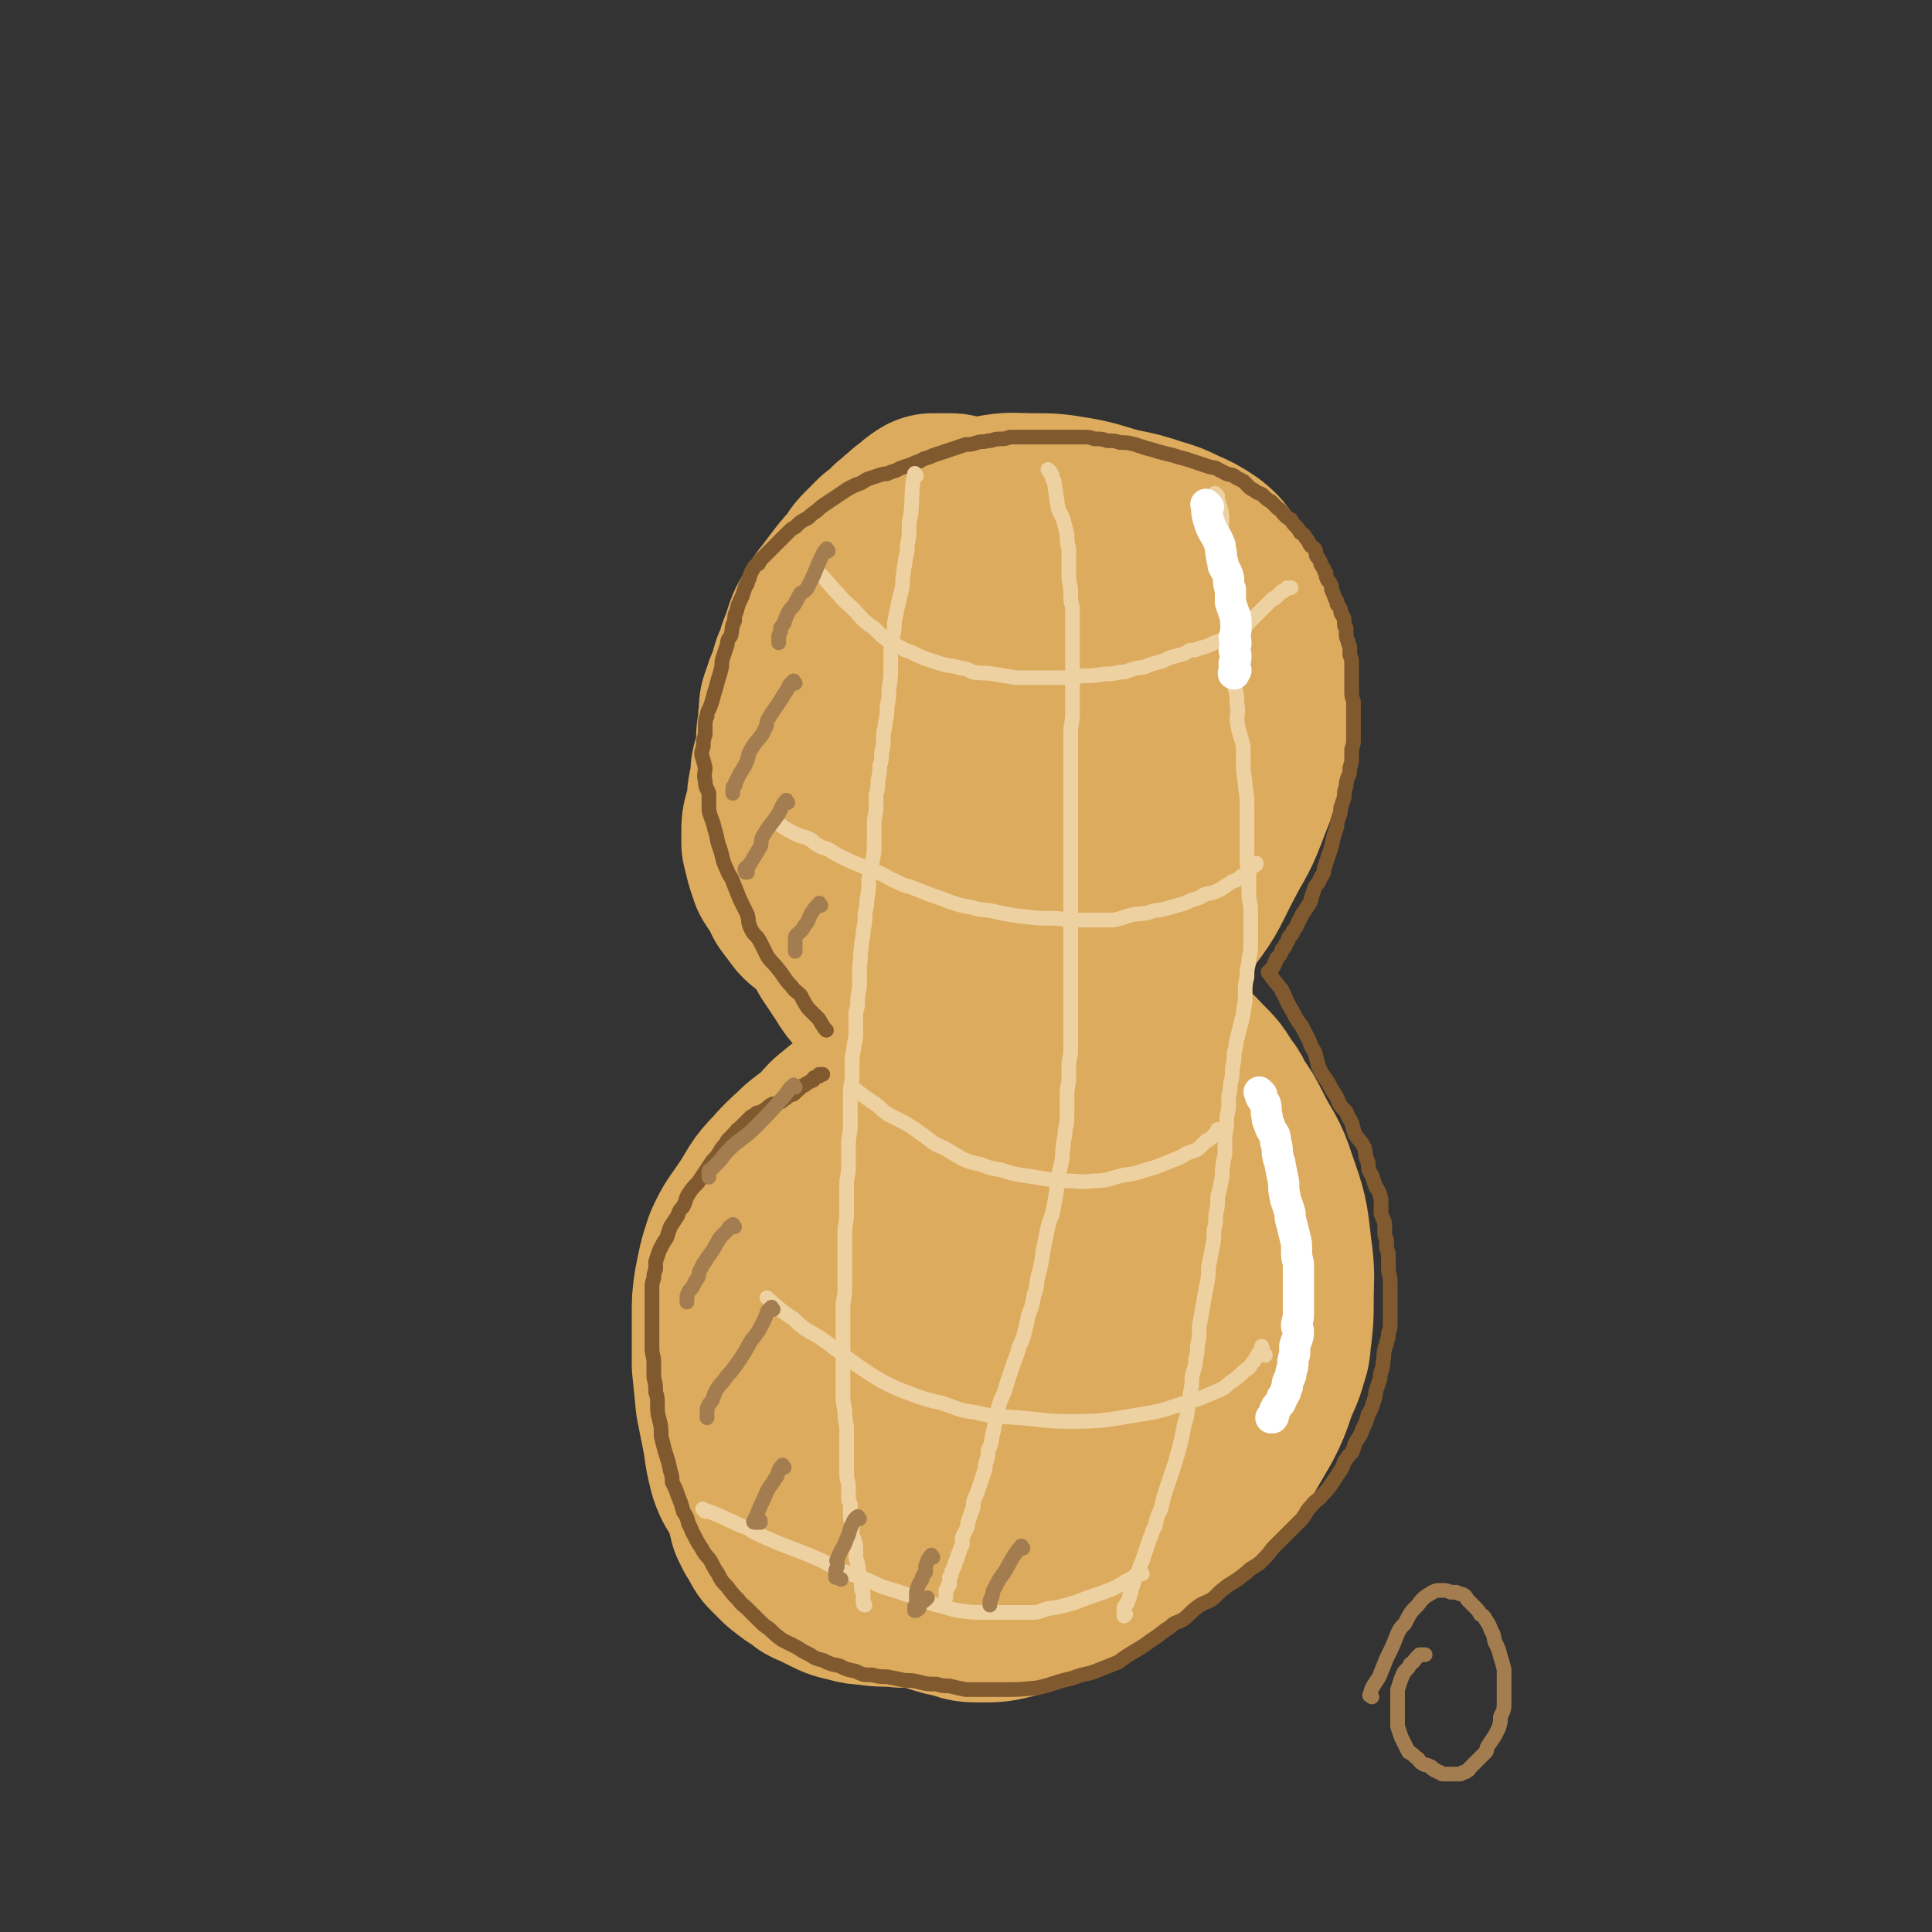 <svg viewBox='0 0 1052 1052' version='1.1' xmlns='http://www.w3.org/2000/svg' xmlns:xlink='http://www.w3.org/1999/xlink'><rect x="0" y="0" width="1052" height="1052" fill="#333333" stroke="none"/><g fill='none' stroke='rgb(220,171,94)' stroke-width='8' stroke-linecap='round' stroke-linejoin='round'><path d='M432,495c-1,-1 -1,-1 -1,-1 -4,-11 -4,-11 -6,-22 -2,-8 -1,-8 -2,-16 -1,-16 -1,-16 -2,-31 0,-17 -1,-17 -1,-34 0,-11 0,-11 1,-21 2,-12 1,-13 5,-25 3,-9 3,-9 9,-18 5,-9 5,-9 12,-16 7,-8 8,-7 16,-13 7,-5 7,-5 15,-9 7,-4 8,-3 15,-7 6,-3 6,-3 12,-6 6,-2 6,-2 12,-4 10,-3 10,-3 20,-6 7,-2 7,-2 15,-4 6,-1 6,-1 12,-1 5,0 5,0 10,0 4,0 4,0 8,1 5,0 5,1 10,2 7,1 8,0 15,2 9,2 8,3 17,5 9,2 9,2 18,4 7,2 7,3 14,5 5,1 5,1 9,3 4,1 5,2 7,3 '/></g>
<g fill='none' stroke='rgb(220,171,94)' stroke-width='110' stroke-linecap='round' stroke-linejoin='round'><path d='M457,464c-1,-1 -2,-1 -1,-1 2,-9 3,-9 6,-18 9,-27 8,-27 17,-54 11,-31 11,-31 23,-61 7,-17 6,-17 14,-34 2,-4 2,-4 5,-7 3,-3 3,-3 7,-4 6,-3 6,-3 13,-4 10,-2 11,-1 21,-1 11,0 11,0 23,2 11,2 11,3 23,6 10,2 10,2 19,5 7,2 7,2 13,5 7,3 7,3 13,7 5,4 4,4 7,9 4,5 4,5 8,10 2,3 2,3 4,6 3,8 4,8 7,15 2,7 3,7 3,13 2,9 2,9 1,18 -1,16 0,16 -4,31 -4,17 -5,17 -11,33 -5,13 -6,12 -12,24 -8,15 -7,16 -17,29 -9,14 -9,14 -21,26 -11,11 -11,12 -24,21 -11,7 -12,7 -25,12 -10,4 -10,5 -22,7 -9,1 -9,0 -19,-1 -5,0 -5,0 -10,-2 -6,-1 -6,0 -12,-2 -6,-2 -6,-2 -12,-5 -4,-2 -4,-2 -9,-5 -5,-4 -4,-4 -9,-9 -4,-4 -4,-4 -7,-9 -4,-6 -4,-6 -8,-12 -2,-5 -2,-5 -4,-11 -2,-5 -2,-5 -4,-10 -1,-7 -1,-7 -2,-14 -1,-8 -1,-8 -1,-16 0,-10 0,-10 2,-20 1,-9 2,-9 5,-17 3,-9 3,-9 6,-18 3,-8 2,-8 6,-15 2,-5 2,-6 6,-11 4,-6 4,-6 9,-11 4,-5 4,-5 9,-9 7,-5 7,-5 13,-11 6,-4 6,-4 11,-8 3,-2 3,-2 7,-4 3,-2 3,-2 7,-3 3,-2 3,-2 7,-3 2,0 2,0 4,-1 1,0 2,0 3,-1 0,-1 0,-1 0,-2 0,-1 0,-1 -1,-2 0,-2 -1,-2 -2,-3 -2,-1 -2,-1 -4,-3 -2,-1 -3,-1 -5,-1 -3,0 -3,0 -7,0 -4,0 -4,0 -9,1 -5,1 -5,1 -9,3 -5,3 -5,3 -10,7 -3,3 -3,3 -6,7 -2,2 -2,2 -4,6 -3,3 -2,4 -4,8 -2,4 -2,4 -4,8 -2,5 -2,5 -4,9 -4,13 -4,13 -7,26 -2,8 -2,8 -3,17 -2,11 -2,11 -3,23 0,10 -1,10 0,20 1,9 0,9 3,18 3,12 2,12 8,22 6,11 7,11 16,21 6,7 6,7 13,13 7,5 7,5 14,9 7,3 8,3 15,5 6,2 7,2 13,2 5,0 6,0 9,-2 5,-3 5,-4 8,-9 4,-8 4,-8 6,-17 3,-11 2,-12 3,-24 2,-19 1,-19 3,-38 1,-16 2,-16 4,-33 2,-15 3,-15 4,-30 1,-9 1,-9 0,-17 -1,-9 0,-9 -3,-17 -2,-5 -3,-5 -6,-9 -3,-4 -4,-4 -7,-8 -3,-2 -3,-2 -5,-5 0,-1 0,-1 -1,-3 0,-1 -1,-2 0,-3 2,-1 3,0 6,0 2,0 2,1 5,1 4,2 4,2 9,3 6,1 6,1 11,2 7,0 7,0 13,1 5,0 5,1 10,2 4,1 5,1 9,3 4,2 4,2 7,5 3,3 3,3 5,6 1,5 1,5 0,9 -2,11 -2,12 -7,22 -2,7 -3,7 -6,14 -11,20 -10,20 -21,39 -6,12 -6,12 -14,23 -5,6 -5,6 -11,12 -3,2 -3,2 -7,3 -4,2 -4,2 -8,2 -3,0 -4,0 -7,-1 -5,-2 -5,-2 -9,-5 -3,-2 -3,-3 -5,-6 -3,-5 -3,-5 -4,-11 -1,-7 -1,-8 1,-15 2,-13 3,-14 8,-27 5,-11 5,-11 11,-21 6,-10 7,-9 13,-18 6,-8 6,-8 11,-16 5,-7 5,-7 8,-15 3,-6 3,-6 5,-12 0,-3 1,-4 0,-7 -1,-6 -1,-7 -4,-13 -2,-5 -2,-5 -5,-10 -4,-5 -4,-5 -9,-10 -2,-2 -2,-2 -5,-3 -2,-2 -3,-1 -5,-2 -5,-1 -5,-1 -9,-1 -5,0 -5,0 -10,1 -4,0 -4,0 -8,1 -4,1 -5,1 -8,3 -6,3 -6,3 -11,6 -4,4 -5,4 -9,8 -4,4 -4,4 -9,10 -3,4 -3,4 -5,8 -3,5 -3,5 -5,9 -3,7 -3,7 -6,13 -2,5 -2,5 -5,10 -2,6 -2,6 -5,11 -3,6 -3,6 -5,12 -1,3 -1,3 -3,6 -1,6 -1,6 -3,12 -1,4 -1,5 -2,9 0,4 -1,4 -1,8 0,5 0,5 0,10 0,4 0,4 0,9 0,5 0,5 0,9 0,6 0,6 1,12 0,6 1,6 2,12 1,6 0,6 2,13 1,6 1,6 3,13 1,4 1,4 2,8 3,6 3,6 6,11 2,4 2,4 5,7 3,5 3,5 7,9 6,7 6,7 13,13 4,3 5,2 9,5 5,3 5,3 11,6 5,3 5,3 10,5 5,2 5,2 9,3 3,1 3,2 6,2 2,1 2,1 4,1 2,0 2,0 4,0 1,0 1,0 2,0 1,0 2,0 2,0 -1,0 -2,0 -3,-1 -1,-1 -1,-1 -2,-1 -4,-2 -4,-2 -8,-4 -7,-3 -7,-2 -14,-6 -13,-7 -13,-7 -24,-16 -10,-8 -10,-8 -19,-17 -8,-8 -8,-9 -15,-18 -4,-6 -5,-6 -8,-12 -2,-6 -3,-6 -3,-13 0,-5 1,-5 2,-10 1,-6 0,-6 2,-11 2,-7 2,-7 5,-13 4,-8 4,-8 9,-15 7,-9 8,-9 16,-16 10,-9 10,-9 21,-16 10,-6 10,-6 20,-11 8,-4 8,-4 16,-7 8,-2 8,-2 17,-4 6,-2 6,-2 12,-2 6,-1 6,-1 11,-1 5,1 5,2 9,3 5,1 5,0 9,2 4,1 4,1 9,2 3,2 3,2 7,4 1,1 1,1 3,2 3,2 3,2 5,3 0,1 0,1 1,1 '/><path d='M493,596c-1,-1 -1,-2 -1,-1 -3,9 -2,10 -4,21 -2,9 -3,9 -5,19 -2,9 -2,9 -3,19 0,7 0,8 0,15 0,8 -1,8 -1,16 -1,9 -1,9 -1,19 0,11 0,11 1,22 1,9 1,9 3,17 2,9 2,9 5,19 2,6 2,6 5,12 4,7 4,8 8,14 5,6 5,6 11,11 5,5 5,5 11,10 9,7 9,7 18,13 7,4 7,4 15,7 10,4 10,5 21,7 8,1 8,0 16,0 6,0 6,0 11,-1 9,-1 9,-1 17,-4 7,-2 8,-2 14,-6 10,-8 10,-8 19,-17 5,-7 5,-7 10,-14 7,-12 7,-12 14,-24 4,-8 4,-8 7,-17 3,-8 4,-8 6,-16 2,-5 1,-5 2,-11 1,-9 1,-9 1,-17 0,-14 1,-14 -1,-28 -2,-18 -2,-18 -8,-35 -4,-13 -6,-13 -12,-25 -4,-8 -4,-8 -9,-15 -2,-4 -2,-5 -5,-8 -4,-7 -4,-7 -10,-13 -4,-4 -4,-5 -10,-8 -4,-2 -4,-2 -9,-3 -5,-1 -5,-1 -10,-1 -6,0 -6,1 -12,3 -7,2 -7,2 -13,6 -6,3 -6,3 -11,6 -4,3 -4,3 -9,6 -3,3 -3,3 -7,6 -2,2 -2,2 -4,4 0,0 0,1 -1,2 0,0 0,0 0,1 1,0 1,-1 2,-1 2,0 2,0 4,0 3,0 3,0 6,0 5,0 5,-1 9,-1 4,0 4,0 9,0 7,0 7,0 14,2 7,1 7,1 14,2 7,2 7,2 14,5 7,2 8,2 14,5 5,3 4,4 9,8 4,4 4,4 7,9 5,5 5,5 8,12 3,8 3,8 5,17 3,12 3,12 4,24 1,10 0,10 -1,20 -1,13 0,13 -3,26 -2,11 -3,11 -6,21 -3,8 -2,8 -6,15 -5,11 -5,11 -11,21 -3,6 -4,5 -8,11 -4,5 -4,6 -9,10 -9,7 -9,8 -18,13 -12,7 -12,7 -25,12 -11,5 -12,5 -24,7 -15,2 -15,3 -30,3 -14,0 -14,-1 -28,-3 -14,-3 -14,-4 -27,-8 -10,-3 -10,-3 -20,-6 -9,-3 -9,-3 -18,-6 -8,-3 -9,-2 -16,-5 -6,-2 -6,-2 -11,-6 -3,-2 -4,-2 -6,-5 -3,-4 -4,-4 -6,-10 -2,-8 -2,-8 -3,-16 -2,-10 -2,-10 -4,-20 -1,-10 -1,-10 -2,-20 0,-9 0,-9 0,-18 0,-5 0,-5 0,-9 0,-8 0,-8 1,-15 2,-10 2,-11 5,-20 4,-9 5,-9 11,-18 6,-9 5,-10 13,-18 6,-7 7,-7 13,-13 6,-5 6,-4 11,-9 4,-4 4,-5 8,-8 6,-5 6,-5 13,-9 7,-5 7,-5 13,-9 7,-3 7,-4 14,-7 5,-2 5,-2 11,-4 5,-2 5,-2 10,-4 1,0 1,0 2,-1 3,-1 3,0 5,-1 2,-1 2,-1 2,-2 1,-1 1,-1 1,-2 0,0 -1,0 -1,0 -2,0 -2,0 -3,0 -6,1 -6,0 -11,2 -4,1 -4,1 -8,3 -4,3 -4,2 -9,6 -12,10 -12,10 -23,21 -10,10 -10,10 -19,21 -8,9 -8,10 -14,20 -6,8 -6,8 -10,18 -3,7 -3,8 -6,16 -2,7 -2,7 -3,15 -1,6 -1,6 -1,12 0,6 0,6 1,12 1,5 1,5 3,10 4,10 4,10 8,20 4,10 4,11 10,20 6,9 7,9 14,18 6,8 6,8 13,15 8,8 8,8 16,14 9,6 9,6 19,10 9,4 9,3 18,6 7,1 7,2 15,3 11,0 11,1 22,-1 9,-2 10,-2 17,-7 13,-9 14,-9 22,-22 8,-13 7,-15 11,-31 3,-13 3,-13 3,-27 0,-23 -1,-23 -4,-45 -1,-13 -2,-13 -5,-26 -2,-8 -2,-8 -5,-15 -2,-9 -2,-9 -6,-18 -2,-6 -2,-6 -6,-11 -3,-4 -3,-4 -7,-6 -3,-2 -4,-2 -8,-3 -5,0 -5,0 -10,1 -5,0 -6,0 -11,2 -3,1 -3,1 -6,4 -2,1 -2,1 -4,3 -2,2 -2,2 -3,4 -1,2 0,2 0,4 0,2 0,2 1,3 0,2 1,2 2,3 2,0 2,1 3,1 2,-1 2,-1 3,-2 3,-2 2,-2 5,-5 3,-3 2,-3 5,-6 3,-3 3,-3 6,-5 4,-3 4,-3 9,-4 5,-2 5,-2 10,-2 6,0 6,0 12,1 6,0 6,0 12,2 5,2 5,3 9,6 5,4 5,4 9,8 4,4 4,4 7,8 2,4 2,4 4,9 1,4 1,4 2,9 1,5 2,5 2,10 0,10 1,11 -1,21 -3,13 -3,14 -9,26 -8,17 -8,17 -19,32 -8,11 -8,11 -18,21 -9,9 -9,9 -18,17 -7,6 -8,6 -15,12 -7,4 -7,4 -14,8 -5,2 -5,2 -11,4 -7,2 -7,3 -14,3 -11,0 -11,1 -21,-3 -12,-4 -13,-4 -22,-12 -9,-8 -9,-10 -15,-20 -4,-8 -5,-8 -6,-17 -2,-7 -2,-8 -1,-15 0,-5 0,-6 3,-10 8,-16 8,-16 19,-31 8,-12 9,-12 19,-23 9,-10 10,-10 19,-20 9,-9 8,-10 17,-19 7,-7 8,-6 15,-13 5,-5 5,-5 10,-10 2,-3 2,-3 3,-7 2,-3 2,-3 2,-7 0,-2 -1,-3 -3,-5 -2,-2 -3,-2 -6,-3 -4,-1 -4,-1 -8,0 -7,1 -8,0 -15,3 -11,6 -11,6 -22,14 -12,9 -12,9 -24,18 -8,7 -9,7 -16,14 -8,7 -8,7 -14,15 -4,5 -4,5 -7,10 -3,8 -3,8 -5,16 -2,8 -2,9 -2,17 0,10 -1,10 0,20 1,11 1,11 4,21 2,8 2,8 5,17 4,10 4,10 9,20 4,7 4,8 10,14 6,7 6,7 12,12 7,6 7,6 15,11 5,3 6,2 12,4 11,2 11,3 23,5 6,1 6,1 12,0 8,-1 8,0 15,-3 9,-3 10,-3 17,-8 7,-6 6,-7 11,-14 5,-8 5,-8 8,-17 3,-7 3,-7 5,-15 1,-5 1,-5 2,-10 1,-6 2,-6 3,-11 0,-6 0,-6 0,-12 0,-5 0,-5 0,-10 0,-3 0,-3 0,-7 0,-4 -1,-4 -2,-8 0,-4 0,-4 -1,-7 -1,-5 -1,-5 -1,-9 -1,-5 -1,-5 -1,-10 0,-4 0,-4 0,-8 0,-5 0,-5 0,-10 0,-5 0,-5 0,-9 0,-5 0,-5 0,-9 0,-4 0,-4 -1,-8 -1,-5 -1,-5 -2,-10 -1,-6 -1,-6 -3,-12 -1,-7 -2,-7 -3,-13 -2,-6 -2,-6 -3,-13 -2,-5 -2,-5 -3,-10 -1,-3 0,-3 -1,-6 0,-2 -1,-2 -1,-4 -1,-2 -1,-2 0,-4 0,0 0,-1 1,-1 1,0 2,0 3,0 1,1 1,1 3,3 2,3 2,3 4,8 1,3 1,3 2,7 0,4 1,4 1,8 0,7 1,7 0,14 -1,10 -1,10 -4,21 -3,11 -3,11 -8,21 -5,10 -5,10 -12,20 -7,10 -8,10 -16,20 -9,11 -9,11 -18,23 -8,11 -7,11 -14,23 -5,8 -5,8 -9,17 -2,4 -1,4 -3,8 -1,1 -1,1 -1,3 0,0 0,1 1,1 1,0 1,0 3,0 3,-1 3,-1 5,-2 3,-2 3,-2 6,-5 4,-3 4,-3 8,-7 4,-3 4,-3 8,-7 2,-4 3,-4 4,-7 2,-4 2,-4 2,-7 0,-5 0,-5 -2,-10 -2,-5 -2,-5 -6,-10 -4,-6 -4,-7 -9,-11 -5,-4 -5,-3 -11,-6 -3,-2 -3,-2 -7,-3 -3,-1 -3,-1 -6,-2 -7,-1 -7,-1 -13,-1 -4,1 -4,1 -9,3 -2,1 -2,1 -5,3 -2,1 -3,1 -5,4 -3,3 -2,3 -5,6 -3,3 -3,3 -5,6 -3,4 -3,4 -6,7 -3,4 -3,4 -5,8 -4,4 -4,4 -7,9 -3,4 -3,4 -6,8 -2,3 -1,3 -3,6 -2,5 -2,5 -4,10 -1,4 0,4 0,8 0,4 0,4 0,7 0,3 1,3 2,6 0,4 0,4 2,7 1,3 1,3 2,6 2,3 2,3 4,6 2,3 2,3 4,6 2,4 2,4 5,7 2,4 2,4 5,7 3,5 3,5 7,9 2,2 2,2 5,5 4,3 4,3 9,6 4,2 5,2 9,4 4,1 4,1 8,2 4,0 4,1 9,1 3,0 3,0 7,0 8,0 8,0 16,-1 5,-1 5,-1 11,-3 6,-1 6,-1 12,-3 6,-2 6,-2 11,-5 7,-3 7,-3 13,-6 5,-3 5,-3 10,-6 10,-8 10,-8 20,-16 5,-5 5,-5 10,-10 6,-6 6,-6 12,-13 4,-6 4,-6 8,-11 4,-6 4,-6 7,-12 3,-7 2,-7 5,-13 4,-10 5,-10 9,-20 2,-6 1,-6 3,-13 1,-6 1,-6 3,-13 1,-6 1,-6 2,-12 0,-7 0,-7 0,-13 0,-5 0,-5 0,-10 0,-6 0,-6 0,-11 0,-6 0,-6 0,-11 0,-4 0,-4 -1,-8 0,-3 0,-3 -1,-6 0,-2 0,-2 0,-4 0,-1 0,-1 0,-2 0,0 0,-1 0,0 0,1 0,1 1,3 0,2 1,2 2,5 0,2 0,2 1,5 1,2 0,2 1,5 1,5 2,5 2,10 2,13 2,13 3,26 1,7 0,7 1,15 0,7 0,7 0,14 -1,18 0,18 -3,35 -1,8 -3,7 -6,14 -3,7 -3,7 -6,13 -3,6 -3,6 -6,12 -3,3 -3,3 -6,6 -4,5 -4,5 -7,9 -4,4 -4,5 -9,9 -6,5 -6,5 -12,11 -6,4 -6,4 -11,8 -5,4 -5,4 -10,7 -5,3 -5,4 -9,6 -6,3 -6,3 -12,6 -8,3 -8,3 -16,6 -7,2 -7,3 -15,4 -5,2 -5,2 -11,2 -10,0 -10,0 -20,-1 -7,0 -7,0 -13,-1 -6,-1 -6,-1 -12,-1 -7,-1 -7,0 -15,-1 -6,-1 -6,0 -12,-2 -5,-1 -5,-1 -9,-3 -4,-2 -4,-2 -8,-4 -3,-1 -3,-1 -5,-3 -5,-3 -5,-3 -10,-7 -3,-3 -3,-3 -6,-6 -1,-1 -1,-1 -2,-3 -1,-3 -1,-3 -3,-5 -1,-2 -1,-2 -2,-4 0,-2 0,-2 -1,-4 0,-1 0,-1 0,-3 0,-1 0,-1 0,-1 0,-1 1,0 2,0 2,1 2,1 4,2 3,1 3,1 5,3 3,1 2,1 5,3 2,2 2,2 5,4 3,2 3,2 6,4 5,4 4,4 9,7 6,3 6,3 13,6 7,4 7,4 15,7 6,4 6,4 12,6 8,4 8,4 17,7 6,2 6,2 12,3 5,2 5,2 11,2 8,0 8,0 16,-2 4,-1 4,-2 7,-5 4,-2 4,-2 7,-5 4,-4 3,-4 7,-8 2,-3 3,-3 5,-6 4,-4 4,-4 8,-8 3,-4 3,-4 6,-8 2,-4 2,-3 5,-7 2,-4 2,-4 4,-8 2,-3 1,-3 2,-6 1,-3 2,-3 3,-6 0,-1 0,-1 0,-3 1,-4 1,-4 3,-7 0,-2 0,-2 1,-4 0,-1 1,-1 2,-3 0,-1 1,-1 2,-1 '/><path d='M444,494c-1,-1 -1,-1 -1,-1 -3,-4 -3,-4 -6,-8 -1,-3 -1,-3 -3,-6 -2,-3 -2,-3 -4,-6 -1,-3 -1,-3 -2,-6 -1,-4 -1,-4 -2,-8 0,-3 0,-3 0,-6 0,-4 0,-4 1,-7 1,-4 1,-4 2,-8 0,-5 0,-5 1,-9 1,-5 1,-5 1,-9 1,-5 2,-5 3,-10 0,-4 0,-4 0,-8 0,-4 1,-4 1,-8 0,-3 0,-3 1,-6 0,-2 -1,-2 0,-4 1,-3 1,-3 2,-6 2,-4 2,-4 3,-8 1,-4 1,-4 3,-8 1,-4 1,-4 3,-9 1,-3 1,-3 2,-6 1,-3 1,-3 3,-6 3,-6 3,-6 7,-11 3,-4 3,-4 6,-8 4,-5 4,-5 8,-9 2,-4 2,-4 5,-7 3,-3 3,-3 6,-6 4,-3 4,-3 8,-7 3,-2 3,-3 6,-5 2,-2 2,-2 5,-4 2,-2 2,-2 5,-4 1,0 2,0 4,0 1,0 1,0 3,0 1,0 1,0 2,0 2,0 2,0 3,1 1,0 2,0 3,0 1,0 1,1 1,1 1,1 0,1 0,1 '/></g>
<g fill='none' stroke='rgb(129,89,47)' stroke-width='8' stroke-linecap='round' stroke-linejoin='round'><path d='M450,561c-1,-1 -1,-1 -1,-1 -2,-3 -2,-3 -3,-5 -3,-3 -3,-3 -6,-6 -2,-3 -2,-3 -4,-7 -3,-3 -3,-2 -5,-5 -4,-4 -3,-4 -7,-9 -3,-4 -3,-3 -6,-7 -2,-4 -2,-4 -4,-8 -2,-4 -3,-3 -5,-7 -2,-4 -1,-4 -2,-8 -2,-4 -2,-4 -4,-8 -2,-5 -2,-5 -4,-10 -1,-3 -2,-3 -3,-6 -3,-6 -2,-6 -4,-12 -2,-5 -1,-5 -3,-11 -1,-5 -2,-5 -3,-10 0,-4 0,-4 0,-9 -1,-3 -2,-3 -2,-7 -1,-3 0,-4 0,-7 -1,-4 -1,-4 -2,-7 0,-3 1,-3 1,-6 0,-2 0,-2 1,-5 0,-2 0,-2 0,-5 0,-2 0,-3 1,-5 0,-3 1,-3 2,-6 1,-3 1,-3 2,-7 1,-3 1,-3 2,-7 1,-3 1,-3 2,-7 0,-3 0,-3 1,-6 1,-3 1,-3 2,-6 0,-3 1,-3 2,-5 1,-4 0,-4 2,-8 0,-3 0,-3 1,-5 1,-4 1,-4 3,-8 1,-3 1,-3 2,-6 1,-1 1,-1 1,-2 2,-4 1,-4 3,-7 1,-2 1,-2 3,-3 1,-2 1,-2 2,-3 2,-2 2,-2 4,-4 2,-2 2,-2 4,-4 1,-1 1,-1 2,-2 2,-2 2,-2 4,-4 2,-2 2,-2 4,-3 3,-3 3,-3 7,-5 2,-2 2,-2 5,-4 2,-2 2,-2 5,-4 3,-2 3,-2 6,-4 3,-2 3,-2 6,-4 2,-1 2,-1 4,-2 3,-1 3,-1 6,-3 3,-1 3,-1 6,-2 3,-1 3,-1 5,-1 4,-2 4,-1 7,-3 3,-1 3,-1 6,-2 2,-1 2,-1 5,-2 3,-2 3,-1 7,-3 3,-1 3,-1 6,-2 3,-1 3,-1 6,-2 3,-1 3,-1 6,-2 3,0 3,0 6,-1 3,-1 3,0 6,-1 3,0 3,-1 6,-1 3,0 3,0 6,-1 3,0 3,0 6,0 3,0 3,0 6,0 2,0 2,0 4,0 3,0 3,0 6,0 2,0 2,0 5,0 3,0 3,0 7,0 3,0 3,0 6,0 3,0 3,0 6,1 4,0 4,0 7,1 4,0 4,0 7,1 4,0 4,0 8,1 3,1 3,1 6,2 4,1 4,1 7,2 4,1 4,1 8,2 3,1 3,1 7,2 3,1 3,1 6,2 3,1 3,1 6,2 3,1 3,0 6,2 2,1 2,1 4,2 3,1 3,0 5,2 2,1 2,1 4,2 1,1 1,1 3,3 1,1 1,1 3,2 2,2 3,1 5,3 2,2 2,2 4,3 2,2 2,2 4,4 2,1 2,2 3,3 2,2 2,2 4,3 1,2 1,2 3,4 1,1 1,1 2,3 2,1 2,1 3,3 1,1 1,1 2,3 1,2 1,1 3,3 1,2 0,2 1,4 1,1 1,1 2,3 0,2 1,2 2,4 0,1 0,1 1,2 0,2 0,2 1,4 1,1 1,1 2,3 0,1 0,1 0,2 1,2 1,2 2,5 1,1 1,1 1,3 1,1 1,1 2,3 0,2 0,2 1,3 1,2 1,2 1,4 0,2 0,2 1,3 0,2 0,2 0,3 0,2 0,2 1,4 0,2 1,2 1,4 0,1 0,1 0,3 0,2 1,2 1,4 0,2 0,2 0,3 0,2 0,2 0,4 0,2 0,2 0,4 0,2 0,2 0,5 0,3 0,3 1,6 0,3 0,3 0,5 0,3 0,3 0,6 0,2 0,2 0,4 0,3 0,3 0,5 0,3 0,3 -1,6 0,2 0,2 0,5 0,2 0,2 -1,5 0,3 0,3 -1,5 -1,3 -1,3 -1,5 -1,3 -1,3 -1,6 -1,3 -1,3 -2,6 0,2 0,2 -1,5 -1,3 -1,3 -1,5 -2,6 -2,6 -3,11 -1,3 -1,3 -2,6 -1,3 -1,3 -2,6 0,2 0,2 -2,5 -1,3 -1,2 -3,5 -1,3 -1,3 -2,6 0,1 0,1 -1,3 -2,3 -2,3 -4,6 -1,2 -1,2 -2,4 -1,2 -1,3 -3,5 0,2 -1,2 -2,3 -1,2 0,2 -2,4 0,2 -1,2 -2,3 0,1 0,1 -1,3 -1,1 -1,1 -2,2 0,0 0,1 0,1 -1,1 -1,1 -1,2 0,1 -1,1 -1,2 0,0 0,0 -1,1 0,0 0,1 0,1 -1,0 -1,0 -1,0 -1,0 0,1 0,1 '/><path d='M692,531c-1,-1 -2,-2 -1,-1 2,3 3,4 7,9 0,1 0,1 1,2 2,5 2,5 5,10 2,4 2,4 5,8 2,4 2,4 4,8 1,3 1,3 3,6 1,4 1,4 2,8 2,4 2,4 5,8 2,4 2,4 4,7 2,3 1,3 3,6 2,3 3,2 4,6 3,4 2,5 4,10 2,3 3,3 5,7 1,4 0,4 2,8 0,3 0,4 2,7 1,3 1,3 2,6 2,3 2,3 3,7 0,2 0,2 0,5 0,1 0,1 0,3 1,3 1,2 2,5 0,2 0,2 0,4 0,3 0,3 1,5 0,2 0,2 0,4 0,2 1,2 1,4 0,2 0,2 0,4 0,2 0,2 0,4 0,3 1,3 1,7 0,2 0,2 0,4 0,4 0,4 0,8 0,3 0,3 0,6 0,2 0,2 0,4 0,3 0,3 -1,6 0,2 0,2 -1,5 0,2 -1,2 -1,4 -1,3 0,3 -1,7 0,2 0,2 -1,5 -1,3 0,3 -1,5 -1,3 -1,3 -2,6 0,2 0,2 -1,5 -1,3 -1,4 -3,7 -1,4 -1,4 -3,8 -1,3 -1,3 -3,6 -2,3 -1,3 -3,7 -2,2 -2,2 -4,5 -1,3 -1,3 -3,6 -2,3 -2,3 -4,6 -2,3 -2,3 -5,6 -2,3 -3,2 -6,6 -3,3 -2,3 -5,7 -3,3 -3,3 -6,6 -5,5 -5,5 -10,10 -3,4 -3,4 -7,8 -4,3 -4,2 -7,5 -5,4 -5,4 -10,7 -4,3 -4,3 -8,7 -4,3 -5,2 -9,5 -4,3 -4,4 -8,7 -4,2 -4,1 -7,4 -5,3 -5,4 -10,7 -4,3 -4,3 -9,6 -5,3 -5,3 -9,6 -5,2 -5,2 -10,4 -5,2 -5,2 -10,3 -3,1 -3,1 -6,2 -9,2 -9,3 -18,5 -10,1 -10,1 -20,1 -4,0 -4,0 -9,0 -2,0 -2,0 -5,0 -3,0 -3,0 -5,0 -5,-1 -5,-1 -9,-2 -4,0 -4,0 -7,-1 -5,0 -5,0 -9,-1 -4,-1 -4,-1 -8,-1 -5,-1 -5,-1 -10,-2 -4,0 -4,0 -8,-1 -5,0 -5,0 -9,-2 -5,-1 -5,-1 -9,-3 -5,-1 -5,-1 -9,-3 -4,-1 -4,-1 -7,-3 -4,-2 -4,-2 -7,-4 -4,-2 -4,-2 -8,-4 -4,-3 -4,-3 -7,-6 -3,-2 -3,-2 -6,-5 -3,-3 -3,-3 -6,-6 -2,-2 -3,-2 -5,-5 -3,-3 -3,-3 -6,-7 -3,-3 -3,-3 -5,-7 -2,-3 -2,-3 -4,-7 -2,-3 -3,-3 -5,-7 -2,-3 -2,-3 -4,-7 -2,-3 -1,-3 -3,-6 -1,-4 -1,-4 -3,-7 -1,-4 -1,-4 -3,-9 -1,-3 -1,-3 -3,-7 0,-3 0,-3 -1,-6 -1,-5 -1,-5 -3,-11 -1,-4 -1,-4 -2,-8 0,-5 0,-5 -1,-9 -1,-4 -1,-4 -1,-8 0,-4 0,-4 -1,-7 0,-4 0,-4 -1,-8 0,-4 0,-4 0,-8 0,-4 -1,-4 -1,-8 0,-4 0,-4 0,-7 0,-4 0,-4 0,-8 0,-3 0,-3 0,-6 0,-4 0,-4 0,-7 0,-3 0,-3 0,-5 0,-2 0,-2 1,-5 0,-2 0,-2 1,-5 0,-2 0,-2 0,-4 1,-3 1,-3 2,-6 2,-4 2,-4 4,-7 1,-3 1,-3 2,-6 2,-3 2,-3 4,-6 1,-3 1,-3 3,-5 2,-4 1,-4 3,-7 2,-3 2,-3 5,-6 2,-3 2,-3 4,-6 2,-3 2,-3 4,-6 2,-2 2,-2 4,-5 1,-2 1,-2 3,-4 1,-2 1,-2 2,-3 2,-2 2,-2 4,-4 0,-1 1,-1 2,-2 1,-1 1,-1 2,-2 1,-1 1,-1 2,-2 1,-1 1,-1 2,-2 2,-1 2,-1 3,-2 2,0 2,0 3,-1 1,0 1,-1 2,-1 2,-2 2,-2 4,-3 2,0 2,0 4,-1 1,0 1,-1 3,-2 1,-1 1,-1 3,-2 1,0 1,0 2,-1 1,-1 1,-1 2,-2 1,0 0,-1 1,-1 1,-1 1,-1 2,-1 1,-1 1,-1 3,-2 1,-1 1,0 2,-1 0,0 0,-1 0,-1 1,-1 1,0 2,-1 0,0 0,0 1,0 0,-1 0,-1 0,-1 0,0 0,0 0,0 1,0 1,0 2,0 0,0 0,0 0,0 '/></g>
<g fill='none' stroke='rgb(238,209,160)' stroke-width='8' stroke-linecap='round' stroke-linejoin='round'><path d='M663,270c-1,-1 -2,-2 -1,-1 1,4 2,5 3,10 1,5 0,5 0,10 0,1 0,1 0,2 0,4 1,4 1,7 0,5 0,5 0,9 0,5 0,5 1,10 0,4 1,4 1,8 0,4 0,4 0,8 0,5 0,5 1,10 0,4 0,4 1,8 1,4 1,4 1,9 0,4 0,4 0,7 1,5 1,5 2,10 1,4 0,4 1,9 0,4 -1,4 0,9 1,6 2,6 3,12 0,4 0,4 0,8 0,5 0,5 1,11 0,5 1,5 1,11 0,5 0,5 0,10 0,4 0,4 0,8 0,5 0,5 0,10 0,5 0,5 1,10 0,6 0,6 0,11 0,5 1,5 1,10 0,4 0,4 0,7 0,7 0,7 0,13 0,4 -1,4 -1,8 -1,4 -1,4 -1,8 -1,4 -1,4 -1,9 0,1 0,1 0,3 0,4 -1,4 -1,8 -1,4 -1,4 -2,8 -1,4 -1,4 -2,8 0,2 0,2 -1,5 0,4 0,4 -1,9 0,4 0,4 -1,8 0,5 -1,5 -1,9 0,5 0,5 -1,9 0,5 0,5 -1,10 0,4 0,4 0,9 0,4 -1,4 -1,7 -1,5 0,5 -1,9 -1,5 -1,5 -2,9 0,5 0,5 -1,9 0,5 0,5 -1,9 0,5 0,5 -1,10 -1,5 -1,5 -2,10 0,5 0,5 -1,10 -1,5 -1,5 -2,11 -1,6 -1,6 -2,11 0,6 0,6 -1,11 0,3 0,4 -1,7 0,5 -1,5 -2,10 0,4 0,4 -1,9 0,3 0,3 -1,6 -1,5 0,5 -2,10 -2,11 -2,10 -5,21 -1,3 -1,3 -2,6 -1,3 -1,3 -2,6 -1,3 -1,3 -2,6 -1,4 -1,4 -2,8 -2,4 -2,4 -3,9 -2,3 -1,3 -3,7 -1,3 -1,3 -2,6 -1,3 -1,3 -2,6 -1,2 -1,2 -2,5 -1,3 -1,3 -2,5 -1,3 -1,3 -2,5 0,2 0,2 -1,4 0,1 0,1 -1,3 0,1 0,1 -1,2 0,1 -1,0 -1,2 0,0 0,1 0,2 0,0 0,0 0,1 0,0 0,0 0,1 0,0 1,-1 1,-1 '/><path d='M572,257c-1,-1 -2,-2 -1,-1 0,1 1,1 2,3 0,2 0,2 1,3 1,7 1,7 2,14 1,4 2,4 3,7 1,4 1,4 2,8 0,4 0,4 1,8 0,3 0,3 0,7 0,4 0,4 0,8 0,4 1,4 1,8 0,5 0,5 1,9 0,5 0,5 0,10 0,5 0,5 0,10 0,4 0,4 0,7 0,5 0,5 0,10 0,5 0,5 0,10 0,5 0,5 0,10 0,6 -1,6 -1,11 0,5 0,5 0,9 0,6 0,6 0,11 0,6 0,6 0,11 0,5 0,5 0,10 0,5 0,5 0,11 0,5 0,5 0,10 0,5 0,5 0,10 0,5 0,5 0,10 0,4 0,4 0,8 0,4 0,4 0,8 0,5 0,5 0,10 0,3 0,3 0,7 0,4 0,4 0,9 0,5 0,5 0,10 0,5 0,5 0,10 0,5 0,5 0,10 0,5 0,5 0,10 0,4 0,4 0,9 0,4 -1,4 -1,8 0,3 0,3 0,6 0,5 -1,5 -1,10 0,5 0,5 0,10 0,5 0,5 -1,9 0,5 -1,5 -1,9 -1,5 0,5 -1,9 -1,4 -1,4 -2,9 -1,9 -1,9 -3,19 -2,5 -2,5 -3,10 -1,5 -1,5 -2,10 -1,7 -1,7 -3,15 -1,4 0,5 -2,9 -1,6 -1,6 -3,11 -1,5 -1,5 -2,9 -1,4 -1,4 -3,8 -1,4 -1,4 -3,9 -1,3 -1,3 -2,6 -1,3 -1,3 -2,6 -1,4 -1,4 -3,8 -1,3 -1,3 -2,7 0,2 0,2 -1,5 -1,5 -1,5 -2,9 0,4 -1,4 -2,7 0,3 0,3 -1,6 -1,3 0,3 -1,5 -1,3 -1,3 -2,6 -1,3 -1,3 -2,6 -1,2 -1,2 -2,5 0,3 0,3 -1,5 -1,3 -1,3 -2,6 0,2 0,2 -1,4 -1,2 -1,2 -2,4 0,2 0,2 0,4 -1,2 -1,2 -2,5 -1,1 0,1 -1,3 0,1 -1,1 -1,3 -1,1 0,1 -1,2 0,1 -1,1 -1,3 0,1 0,1 -1,2 0,1 0,1 0,2 0,1 0,1 0,2 0,0 -1,0 -1,1 0,1 0,1 -1,2 0,1 0,1 0,2 0,0 0,0 0,1 0,1 0,1 0,1 '/><path d='M499,259c-1,-1 -1,-2 -1,-1 -2,9 -1,11 -2,22 -1,4 -1,4 -1,8 0,4 0,4 -1,9 0,4 0,4 -1,7 0,4 -1,4 -1,8 -1,5 0,5 -1,9 -1,4 -1,4 -2,8 -1,5 -1,5 -2,10 0,4 0,4 -1,8 -1,5 -1,5 -1,10 0,3 0,3 0,6 0,6 0,6 -1,12 0,5 0,5 -1,10 0,4 0,4 -1,9 0,3 -1,3 -1,7 0,5 0,5 -1,9 0,4 0,4 -1,7 0,4 0,4 -1,8 0,4 0,4 -1,8 0,4 0,4 0,7 0,4 -1,4 -1,8 0,5 0,5 0,11 0,5 0,5 -1,10 -1,5 -1,5 -2,10 0,5 0,6 -1,11 0,3 0,3 -1,7 0,5 0,5 -1,10 0,5 -1,4 -1,9 -1,5 0,5 -1,10 0,5 0,5 0,10 0,4 -1,4 -1,9 0,3 0,3 -1,6 0,5 0,5 0,10 0,4 0,4 -1,8 0,4 -1,4 -1,8 0,4 0,4 0,8 0,5 -1,5 -1,10 0,4 0,4 0,8 0,5 0,5 0,10 0,5 -1,5 -1,10 0,5 0,5 0,11 0,4 0,4 -1,9 0,4 0,4 0,8 0,5 0,5 0,10 0,5 -1,5 -1,10 0,6 0,6 0,11 0,10 0,10 0,20 0,5 -1,5 -1,10 0,5 0,5 0,9 0,5 0,5 0,10 0,5 0,5 0,9 0,5 0,5 0,10 0,4 0,4 0,9 0,4 0,4 1,9 0,4 0,4 1,9 0,3 0,3 0,7 0,3 0,3 0,6 0,3 0,3 0,7 0,3 0,3 0,6 0,3 1,3 1,7 0,2 0,2 0,5 0,2 0,2 1,4 0,3 0,3 0,6 0,2 0,2 1,4 0,2 0,2 0,5 0,2 0,2 1,4 0,2 1,2 1,4 0,3 0,3 0,5 0,3 1,3 1,5 1,3 0,3 1,5 0,2 0,2 1,3 0,1 0,1 0,3 0,1 0,1 0,2 0,1 1,1 1,3 0,1 0,1 0,2 0,1 0,1 0,2 0,1 0,1 0,1 0,1 1,1 1,1 '/><path d='M448,314c-1,-1 -2,-2 -1,-1 4,4 4,5 10,11 3,4 4,4 7,7 5,5 4,5 9,9 3,2 3,2 6,5 2,2 2,2 5,4 4,3 4,2 9,5 3,1 3,1 5,2 4,2 4,2 7,3 3,1 3,1 6,2 6,2 7,1 13,3 3,0 3,1 6,2 6,1 6,0 11,1 6,1 6,1 12,2 7,0 7,0 14,0 3,0 3,0 7,0 8,0 8,0 16,-1 5,0 5,0 11,-1 4,0 4,0 9,-1 4,0 4,-1 8,-2 4,-1 4,0 8,-2 3,-1 3,-1 7,-2 4,-2 4,-2 8,-3 4,-1 4,-1 7,-3 3,0 3,0 5,-1 4,-1 4,-1 8,-3 3,-1 3,-1 6,-2 3,-2 2,-2 5,-3 2,-1 3,-1 4,-2 3,-2 2,-2 4,-4 2,-2 2,-2 4,-4 2,-2 2,-2 3,-3 1,-1 1,-1 3,-3 1,-1 1,-1 3,-3 1,0 1,0 2,-1 1,-1 1,-1 3,-3 1,0 1,0 2,-1 0,0 0,0 1,-1 1,0 1,0 2,0 0,0 0,0 0,0 '/><path d='M423,448c-1,-1 -2,-2 -1,-1 4,3 5,4 11,7 4,2 4,1 8,3 2,1 2,2 4,3 3,2 3,1 7,3 3,2 3,2 7,4 4,2 4,2 9,4 5,2 5,2 10,4 5,2 5,3 10,5 4,2 4,2 8,3 5,2 5,2 10,4 6,2 6,2 11,4 6,2 6,2 12,3 6,2 6,1 11,2 9,2 9,2 17,3 8,1 8,1 15,1 7,0 7,1 14,1 5,0 5,0 10,0 5,0 5,0 10,0 6,-1 6,-2 11,-3 6,-1 6,0 11,-2 7,-1 6,-1 13,-3 4,-1 4,-1 8,-3 4,-1 4,-1 7,-3 5,-1 5,-1 9,-3 3,-2 3,-2 6,-4 3,-1 3,-1 5,-3 2,-1 2,-1 4,-3 0,0 0,0 1,-1 1,-1 1,-1 2,-2 1,0 1,0 1,-1 0,0 0,0 0,0 '/><path d='M465,593c-1,-1 -2,-2 -1,-1 4,3 5,4 11,8 5,3 4,4 9,7 4,2 4,2 8,4 7,4 6,4 12,8 5,4 5,4 10,6 5,3 5,3 10,6 5,2 5,2 10,3 5,2 5,2 11,3 6,2 6,2 12,3 7,1 7,1 13,2 6,1 6,1 11,1 7,0 7,1 14,0 8,0 8,-1 16,-3 7,-1 7,-1 13,-3 4,-1 4,-1 9,-3 5,-2 5,-2 10,-4 3,-2 3,-2 6,-3 3,-1 3,-1 5,-3 1,-1 1,-1 3,-3 0,0 1,0 2,-1 0,0 0,0 1,-1 1,-1 1,-1 2,-2 0,0 0,0 1,-1 0,0 0,-1 0,-1 0,0 0,0 1,0 0,0 0,0 0,0 '/><path d='M419,708c-1,-1 -2,-2 -1,-1 6,5 6,6 14,11 6,6 7,6 14,10 17,12 16,13 34,24 8,4 8,4 16,7 8,3 8,3 17,5 9,3 9,4 18,5 12,3 12,2 24,3 14,1 14,2 28,2 19,0 20,-1 39,-4 13,-2 13,-3 26,-7 8,-2 8,-3 16,-6 4,-2 4,-3 7,-5 4,-3 4,-3 7,-6 2,-1 2,-1 4,-4 1,-1 1,-1 2,-3 0,0 0,0 1,-1 0,-1 0,-1 1,-2 0,0 0,0 1,-1 0,0 0,0 0,0 1,-1 0,-1 0,-1 0,0 0,-1 0,-1 0,0 0,1 0,2 0,1 0,1 1,2 0,0 1,0 1,1 '/><path d='M384,823c-1,-1 -2,-2 -1,-1 9,3 10,4 21,9 4,1 4,2 8,4 17,8 18,7 36,15 7,4 7,4 15,7 6,2 6,2 11,4 6,3 6,3 13,5 6,2 6,2 12,4 5,2 5,2 11,4 6,1 6,2 12,3 8,1 8,1 16,1 6,0 6,0 13,0 4,0 4,0 9,0 5,0 5,0 10,-2 7,-1 7,-1 14,-3 6,-2 5,-2 11,-4 6,-2 6,-2 11,-4 4,-2 4,-2 7,-4 1,0 1,0 2,-1 2,-1 2,-1 3,-2 1,-1 1,-1 3,-1 0,0 0,0 1,0 '/></g>
<g fill='none' stroke='rgb(255,255,255)' stroke-width='17' stroke-linecap='round' stroke-linejoin='round'><path d='M658,276c-1,-1 -2,-2 -1,-1 0,3 0,4 1,8 2,7 3,6 6,13 1,2 0,3 1,5 0,4 1,4 1,7 2,4 2,3 3,7 0,3 0,3 1,6 0,2 0,2 0,4 0,2 0,2 0,3 1,3 1,3 2,6 1,2 1,2 1,5 0,1 0,2 0,3 0,2 0,2 -1,5 0,1 1,1 1,3 0,2 -1,2 -1,4 0,1 1,1 1,3 0,2 0,2 -1,4 0,1 0,1 0,2 0,1 1,1 1,2 0,0 0,0 -1,1 0,0 0,0 0,0 -1,1 0,1 0,1 '/><path d='M687,596c-1,-1 -2,-2 -1,-1 0,2 1,3 3,6 1,4 0,4 1,7 0,2 0,2 1,4 1,3 1,3 3,6 1,3 0,3 1,5 1,4 0,4 1,7 0,2 1,2 1,4 1,5 1,5 2,10 0,4 0,4 1,9 1,3 1,3 2,6 1,3 0,3 1,6 1,4 1,4 2,8 1,4 1,4 1,8 0,3 0,3 1,7 0,3 0,3 0,7 0,3 0,3 0,7 0,4 0,4 0,7 0,4 0,4 0,7 0,3 -1,3 -1,6 0,1 1,1 1,3 0,4 -1,4 -2,8 0,1 0,1 0,3 0,3 -1,3 -1,6 0,2 0,2 -1,5 0,3 -1,3 -2,6 0,1 0,1 0,2 -1,2 -1,2 -1,3 -1,2 -1,2 -2,3 0,1 0,1 -1,3 -1,1 -1,1 -2,2 0,1 0,1 -1,2 0,1 0,0 0,1 -1,1 0,2 -1,3 0,0 -1,0 -1,0 0,0 0,0 1,0 '/></g>
<g fill='none' stroke='rgb(163,125,79)' stroke-width='8' stroke-linecap='round' stroke-linejoin='round'><path d='M451,300c-1,-1 -1,-2 -1,-1 -2,2 -2,3 -4,7 -3,7 -3,8 -7,15 -1,1 -1,1 -3,2 -2,3 -2,4 -4,7 -2,2 -2,2 -3,4 -1,2 -1,2 -2,5 0,1 -1,1 -2,3 0,1 0,1 0,2 -1,2 -1,2 -1,3 0,1 0,2 0,3 '/><path d='M433,372c-1,-1 -1,-2 -1,-1 -3,2 -2,3 -5,7 -4,7 -5,7 -9,14 -1,2 0,2 -1,4 -1,2 -1,2 -2,4 -3,4 -3,3 -6,8 -2,3 -1,4 -3,8 -1,2 -1,2 -3,5 -1,2 -1,2 -2,4 -1,1 0,1 -1,3 0,0 -1,0 -1,1 0,1 0,2 0,3 '/><path d='M429,437c-1,-1 -1,-2 -1,-1 -2,2 -2,3 -4,7 -4,6 -5,6 -9,13 -1,2 0,3 -1,5 -3,5 -3,5 -6,10 -1,0 0,1 -1,1 -1,1 -1,0 -1,1 -1,0 0,1 0,1 0,1 0,1 0,1 0,0 1,0 1,0 '/><path d='M447,493c-1,-1 -1,-2 -1,-1 -2,2 -2,2 -4,5 -2,3 -1,3 -3,6 -1,1 -1,1 -2,3 -1,1 -1,1 -2,2 -1,1 -2,1 -2,3 0,1 0,1 0,3 0,1 0,1 0,2 0,1 0,1 0,2 '/><path d='M433,592c-1,-1 -1,-2 -1,-1 -3,2 -3,4 -6,7 -7,8 -7,8 -15,16 -3,3 -3,3 -7,6 -4,3 -4,3 -8,7 -3,3 -2,3 -5,6 -2,2 -2,2 -4,4 -1,0 -1,1 -1,2 0,0 0,1 0,2 '/><path d='M400,668c-1,-1 -1,-2 -1,-1 -2,1 -2,1 -3,3 -2,2 -2,2 -4,4 -3,5 -3,6 -7,11 -1,2 -1,2 -2,3 -1,2 -1,2 -2,4 -1,3 0,3 -2,5 -1,2 -1,2 -2,4 -2,2 -2,2 -3,5 0,1 0,1 0,2 0,0 0,0 0,1 '/><path d='M421,713c-1,-1 -1,-2 -1,-1 -3,2 -2,3 -4,7 -3,6 -3,6 -7,11 -5,9 -5,9 -11,17 -2,2 -2,2 -4,5 -2,2 -2,2 -4,5 -1,2 -1,2 -2,5 -1,2 -2,2 -3,5 0,1 0,1 0,2 0,1 0,1 0,2 0,1 0,1 0,1 '/><path d='M427,799c-1,-1 -1,-2 -1,-1 -2,2 -2,3 -3,6 -1,1 -1,1 -2,3 -3,4 -3,4 -5,9 -2,4 -2,4 -4,9 0,1 0,1 -1,2 0,0 0,0 0,1 -1,0 -1,1 0,1 1,0 2,0 3,0 0,0 0,-1 0,-1 '/><path d='M468,827c-1,-1 -1,-2 -1,-1 -2,1 -2,2 -3,4 -2,4 -1,4 -3,8 -2,6 -3,5 -5,11 -1,1 0,1 0,3 0,2 -1,2 -1,4 0,1 0,1 0,2 0,0 0,0 0,1 1,0 2,0 3,1 '/><path d='M508,848c-1,-1 -1,-2 -1,-1 -2,2 -2,3 -3,6 0,1 0,1 0,3 -1,2 -2,2 -2,4 -2,3 -2,3 -3,7 0,1 0,1 0,3 0,1 0,1 0,3 0,1 -1,1 -1,2 0,1 0,1 0,2 0,0 0,0 0,0 1,0 1,0 2,-1 1,0 0,-1 1,-2 1,-2 2,-2 3,-3 1,-1 1,-1 1,-1 '/><path d='M557,843c-1,-1 -1,-2 -1,-1 -5,6 -5,7 -9,14 -3,4 -3,4 -5,8 -2,3 -1,3 -2,6 -1,1 -1,1 -1,3 0,0 0,0 0,1 '/><path d='M747,924c-1,-1 -2,-1 -1,-1 1,-5 2,-5 5,-10 2,-5 2,-5 4,-10 3,-6 3,-6 5,-11 2,-5 2,-5 5,-8 3,-6 3,-6 7,-10 3,-4 3,-4 8,-7 2,-1 2,-1 5,-1 2,0 3,0 5,1 2,0 2,0 3,0 2,1 2,1 3,1 2,1 2,1 3,3 1,1 1,1 2,2 1,1 1,1 2,2 2,2 2,2 3,4 2,1 2,1 3,3 2,3 2,3 3,6 2,3 1,3 2,6 2,4 2,4 3,8 1,3 1,3 2,7 0,4 0,4 0,7 0,3 0,3 0,7 0,2 0,3 0,5 0,4 -1,4 -2,7 0,3 0,3 -1,6 -1,2 -1,2 -2,4 -2,3 -2,3 -4,6 -1,2 0,2 -1,3 -2,2 -2,2 -4,4 -1,1 -1,1 -3,3 -1,1 -1,1 -2,2 0,0 0,1 -1,1 -1,1 -1,1 -2,1 -1,0 -1,1 -2,1 -1,0 -1,0 -2,0 -1,0 -1,0 -2,0 -2,0 -2,0 -3,0 -1,0 -1,0 -2,0 -1,0 -1,0 -2,-1 -1,0 -1,0 -2,-1 -1,0 -1,0 -2,-1 -1,0 0,-1 -1,-1 -2,-1 -2,-1 -3,-1 -2,-1 -2,-1 -3,-2 -1,-2 -1,-1 -3,-3 -1,-1 -1,-1 -3,-2 -1,-2 -1,-2 -2,-4 -1,-2 -1,-2 -2,-4 -1,-3 -1,-3 -2,-6 0,-2 0,-2 0,-5 0,-3 0,-3 0,-7 0,-4 0,-4 0,-8 1,-3 1,-3 2,-6 1,-2 1,-3 2,-4 2,-2 2,-2 3,-4 2,-1 2,-2 3,-3 1,-1 1,-1 2,-2 2,0 2,0 3,0 '/></g>
</svg>